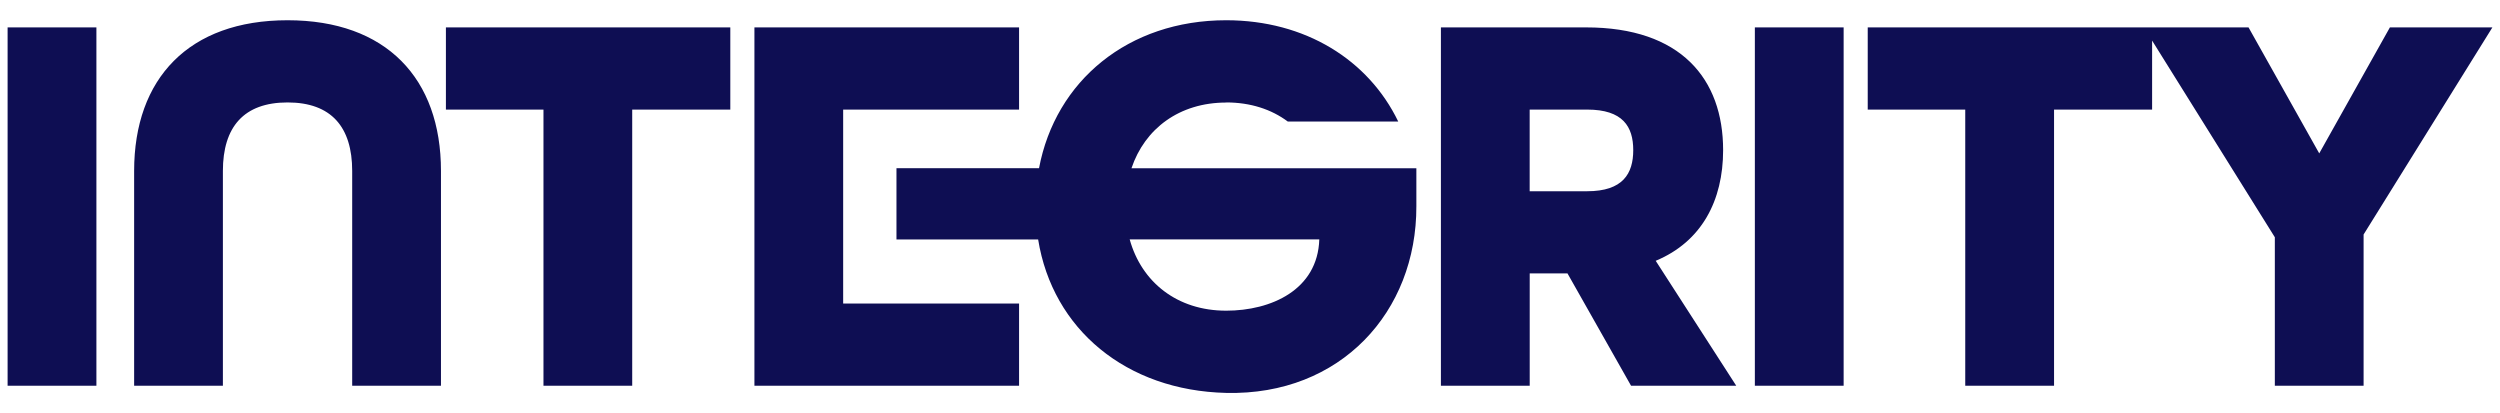 <svg width="121" height="20" viewBox="0 0 121 20" fill="none" xmlns="http://www.w3.org/2000/svg">
<path fill-rule="evenodd" clip-rule="evenodd" d="M6.492 8.273C6.492 3.792 9.144 0.98 13.918 0.98C18.692 0.98 21.343 3.792 21.343 8.273V18.669H17.046V8.273C17.046 6.15 16.037 4.958 13.917 4.958C11.796 4.958 10.788 6.15 10.788 8.273V18.669H6.492V8.273ZM0.368 1.326H4.666V18.671H0.368V1.326ZM21.582 5.304H26.304V18.669H30.599V5.304H35.347V1.326H21.582V5.304ZM76.769 1.326C81.357 1.326 83.399 3.818 83.399 7.267C83.399 9.706 82.364 11.695 80.136 12.623L84.035 18.671H78.944L75.867 13.234H74.038V18.671H69.74V1.326H76.769ZM74.036 9.256H76.821C78.545 9.256 79.049 8.407 79.049 7.267C79.049 6.127 78.545 5.304 76.821 5.304H74.036V9.256ZM89.232 1.326H84.935V18.671H89.232V1.326ZM112.251 7.424L115.671 1.326H120.632L114.398 11.35V18.669H110.102V11.483L104.162 1.965V5.304H99.416V18.669H95.118V5.304H90.398V1.326H103.763H104.162H108.829L112.251 7.424ZM59.347 4.958C60.527 4.958 61.538 5.292 62.33 5.883H67.675C66.234 2.9 63.177 0.98 59.347 0.98C54.603 0.98 51.085 3.916 50.289 8.142H43.389V11.59H50.246C50.945 15.936 54.51 18.905 59.349 19.017C64.885 19.146 68.567 15.094 68.552 9.981V8.144H54.763C55.407 6.227 57.079 4.963 59.352 4.963L59.347 4.958ZM59.347 15.037C56.971 15.037 55.252 13.656 54.677 11.588H63.854C63.776 14.033 61.519 15.037 59.347 15.037ZM40.809 11.588V14.402V14.691H49.323V18.669H36.514V1.326H49.323V5.304H40.809V8.142V11.588Z" fill="#0E0E53"/>
</svg>
